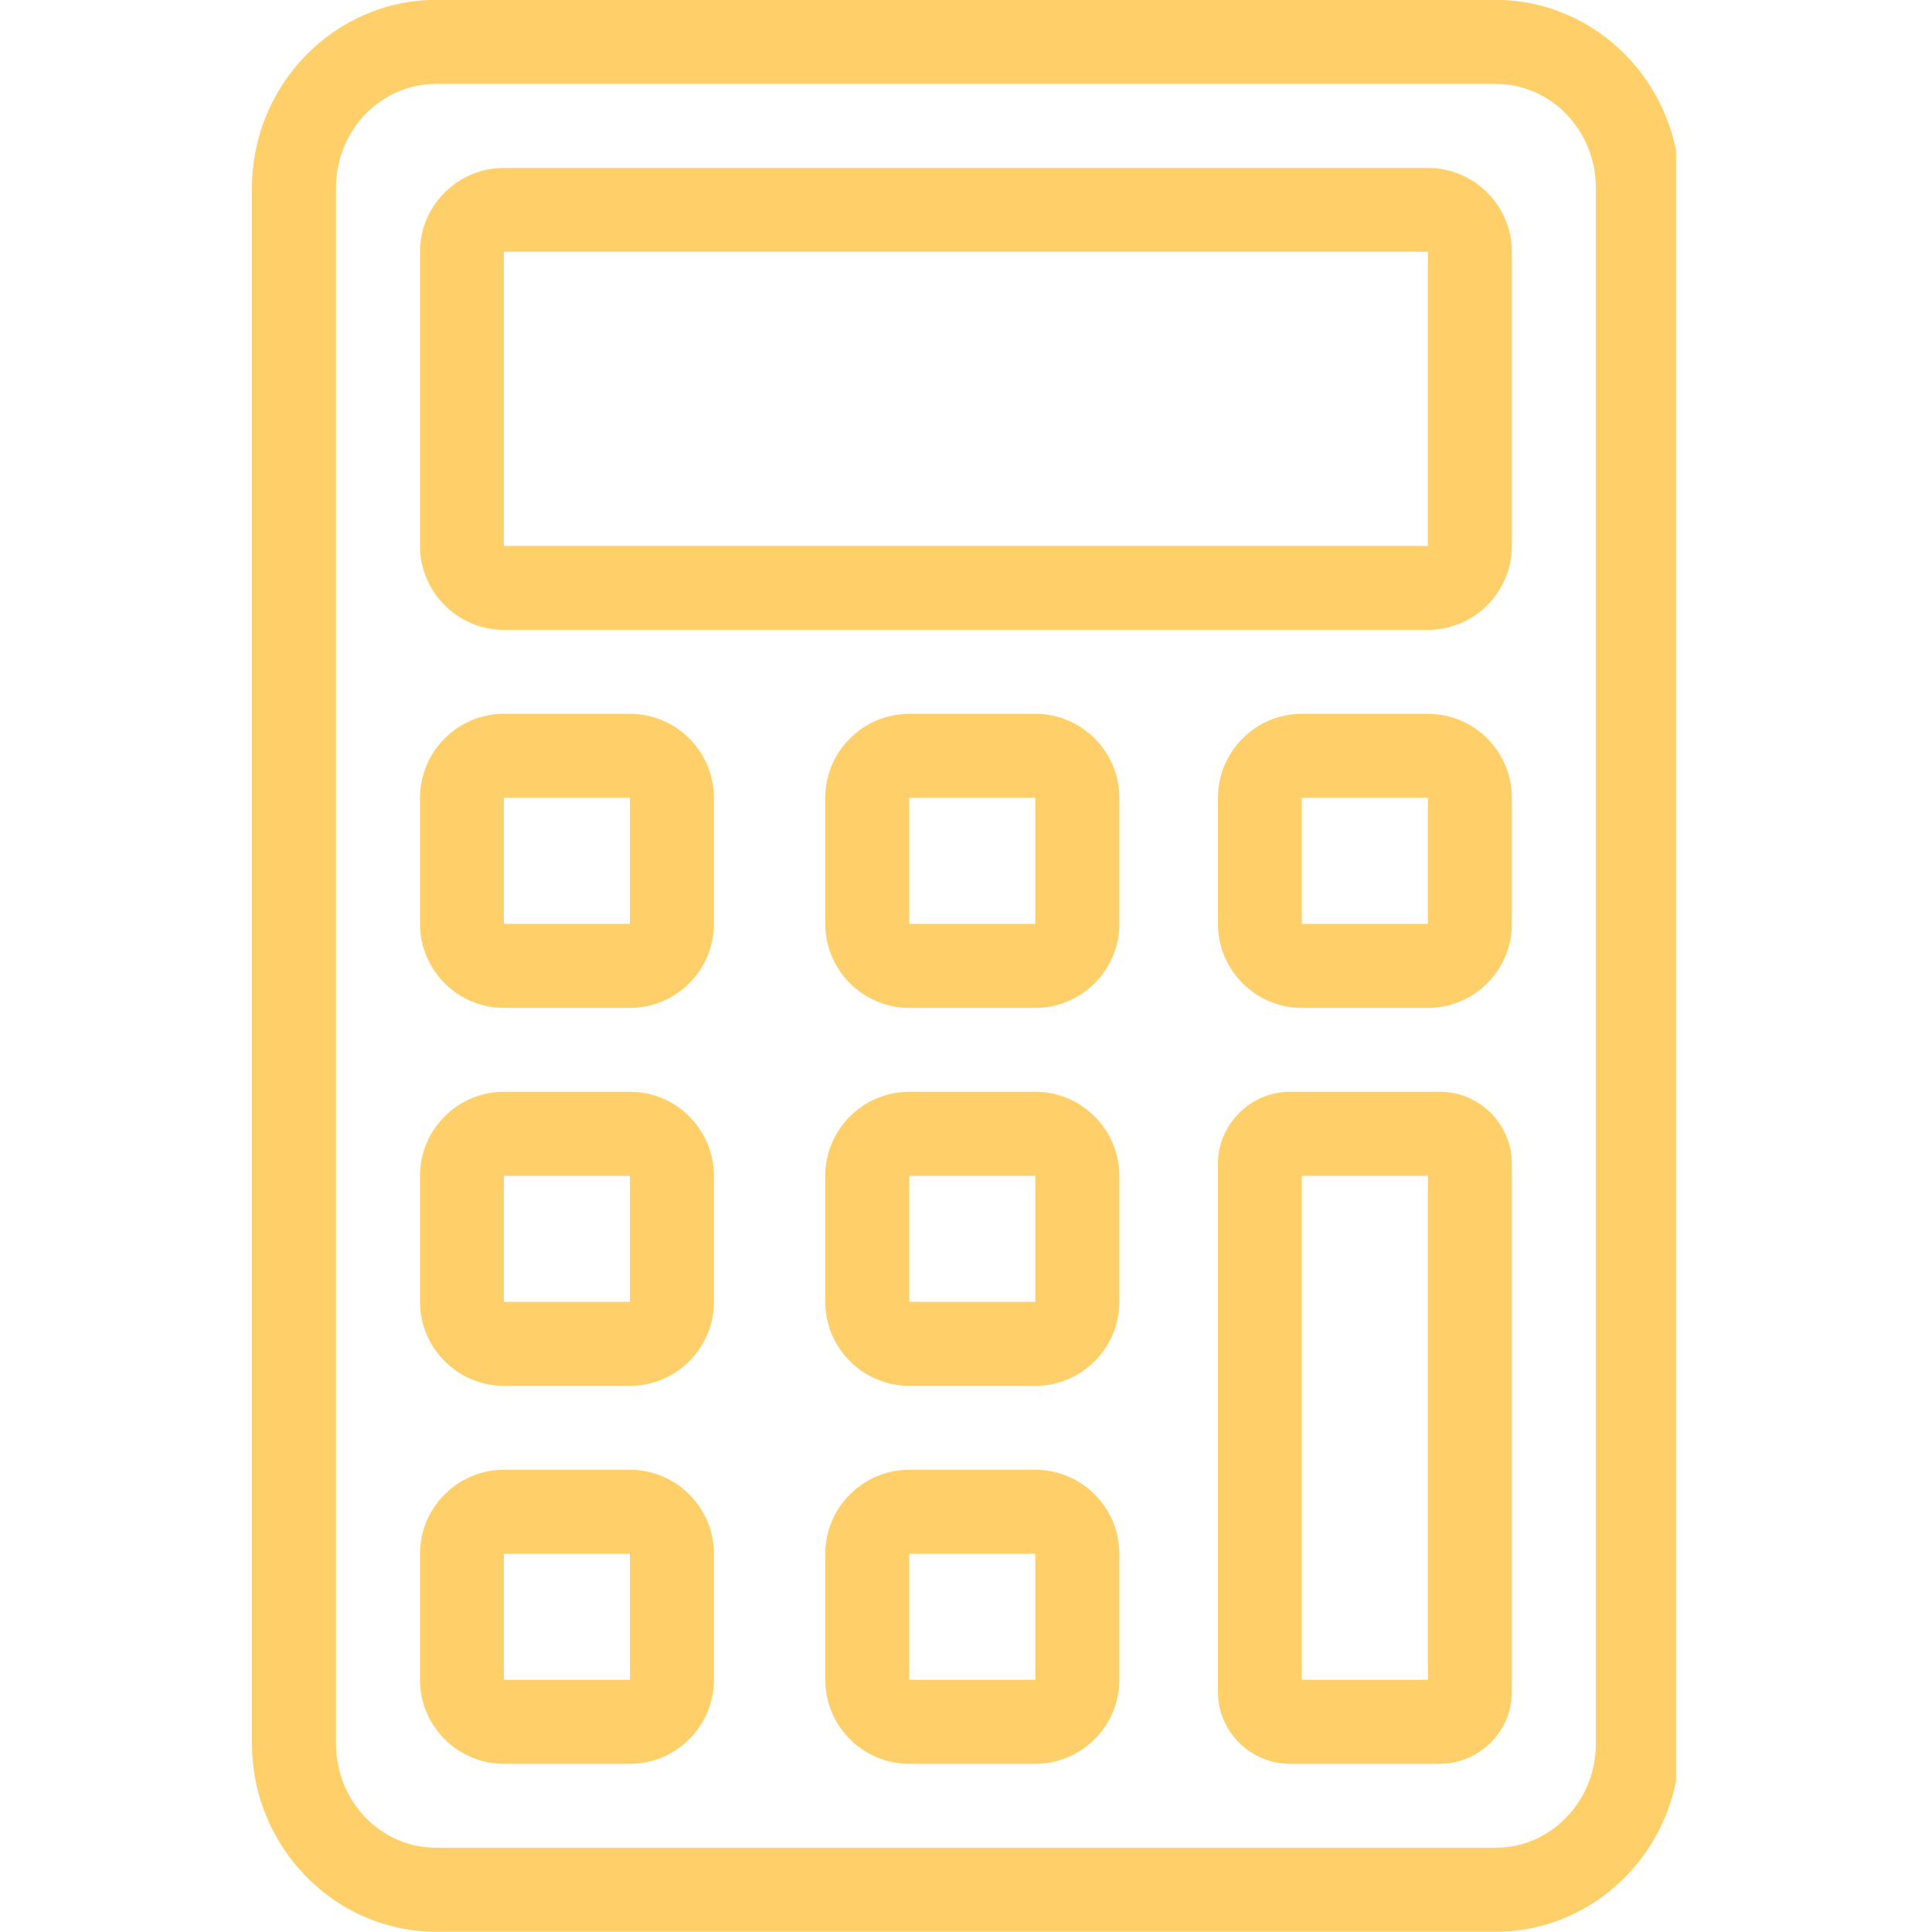 <svg xmlns="http://www.w3.org/2000/svg" xmlns:xlink="http://www.w3.org/1999/xlink" width="80" zoomAndPan="magnify" viewBox="0 0 60 60" height="80" preserveAspectRatio="xMidYMid meet" version="1.0"><defs><clipPath id="4eb54572e8"><path d="M 7.801 0 L 52.051 0 L 52.051 60 L 7.801 60 Z M 7.801 0 " clip-rule="nonzero"/></clipPath></defs><g clip-path="url(#4eb54572e8)"><path fill="#ffcf6a" d="M 49.562 5.844 C 49.562 4.941 49.207 4.125 48.637 3.539 C 48.078 2.961 47.301 2.605 46.449 2.605 L 13.547 2.605 C 12.691 2.605 11.918 2.961 11.355 3.539 C 10.785 4.125 10.434 4.941 10.434 5.844 L 10.434 54.145 C 10.434 55.047 10.785 55.863 11.355 56.449 C 11.918 57.027 12.691 57.383 13.547 57.383 L 46.449 57.383 C 47.301 57.383 48.078 57.027 48.637 56.449 C 49.207 55.863 49.562 55.047 49.562 54.145 Z M 50.504 1.727 C 51.531 2.785 52.168 4.242 52.168 5.844 L 52.168 54.145 C 52.168 55.746 51.531 57.203 50.504 58.262 C 49.465 59.332 48.031 59.992 46.449 59.992 L 13.547 59.992 C 11.965 59.992 10.531 59.332 9.492 58.262 C 8.461 57.203 7.824 55.746 7.824 54.145 L 7.824 5.844 C 7.824 4.242 8.461 2.785 9.492 1.727 C 10.531 0.66 11.965 -0.004 13.547 -0.004 L 46.449 -0.004 C 48.031 -0.004 49.465 0.66 50.504 1.727 " fill-opacity="1" fill-rule="nonzero"/></g><path fill="#ffcf6a" d="M 15.648 5.215 L 44.344 5.215 C 45.062 5.215 45.715 5.508 46.188 5.98 C 46.66 6.449 46.953 7.105 46.953 7.82 L 46.953 16.953 C 46.953 17.672 46.66 18.324 46.188 18.797 C 45.715 19.266 45.062 19.562 44.344 19.562 L 15.648 19.562 C 14.93 19.562 14.277 19.266 13.809 18.797 C 13.336 18.324 13.043 17.672 13.043 16.953 L 13.043 7.82 C 13.043 7.105 13.336 6.449 13.809 5.98 C 14.277 5.508 14.93 5.215 15.648 5.215 Z M 44.344 7.82 L 15.648 7.82 L 15.648 16.953 L 44.344 16.953 Z M 44.344 7.82 L 44.344 7.824 Z M 15.648 7.82 L 15.648 7.824 C 15.652 7.824 15.652 7.824 15.652 7.824 C 15.652 7.824 15.648 7.824 15.648 7.824 Z M 44.344 16.953 C 44.344 16.953 44.344 16.953 44.344 16.949 C 44.344 16.949 44.344 16.949 44.344 16.953 Z M 15.648 16.953 C 15.648 16.949 15.652 16.949 15.652 16.949 C 15.652 16.953 15.652 16.953 15.648 16.953 " fill-opacity="1" fill-rule="nonzero"/><path fill="#ffcf6a" d="M 15.648 22.168 L 19.562 22.168 C 20.281 22.168 20.934 22.461 21.406 22.934 C 21.879 23.406 22.172 24.059 22.172 24.777 L 22.172 28.691 C 22.172 29.41 21.879 30.062 21.406 30.535 C 20.934 31.008 20.281 31.301 19.562 31.301 L 15.648 31.301 C 14.93 31.301 14.277 31.008 13.809 30.535 C 13.336 30.062 13.043 29.41 13.043 28.691 L 13.043 24.777 C 13.043 24.059 13.336 23.406 13.809 22.934 C 14.277 22.461 14.93 22.168 15.648 22.168 Z M 19.562 24.777 L 15.648 24.777 L 15.648 28.691 L 19.562 28.691 Z M 19.562 24.777 Z M 15.648 24.777 C 15.652 24.777 15.652 24.777 15.652 24.777 C 15.652 24.777 15.648 24.777 15.648 24.777 Z M 19.562 28.691 Z M 15.648 28.691 C 15.648 28.691 15.652 28.688 15.652 28.691 C 15.652 28.691 15.652 28.691 15.648 28.691 Z M 28.238 22.168 L 32.152 22.168 C 32.871 22.168 33.523 22.461 33.996 22.934 C 34.469 23.406 34.762 24.059 34.762 24.777 L 34.762 28.691 C 34.762 29.41 34.469 30.062 33.996 30.535 C 33.523 31.008 32.871 31.301 32.152 31.301 L 28.238 31.301 C 27.52 31.301 26.867 31.008 26.395 30.535 C 25.922 30.062 25.629 29.41 25.629 28.691 L 25.629 24.777 C 25.629 24.059 25.922 23.406 26.395 22.934 C 26.867 22.461 27.52 22.168 28.238 22.168 Z M 32.152 24.777 L 28.238 24.777 L 28.238 28.691 L 32.152 28.691 Z M 32.152 24.777 Z M 28.238 24.777 Z M 32.152 28.691 C 32.152 28.688 32.152 28.691 32.152 28.691 Z M 28.238 28.691 C 28.238 28.691 28.238 28.688 28.238 28.691 Z M 15.648 33.906 L 19.562 33.906 C 20.281 33.906 20.934 34.199 21.406 34.672 C 21.879 35.145 22.172 35.797 22.172 36.516 L 22.172 40.43 C 22.172 41.148 21.879 41.801 21.406 42.273 C 20.934 42.746 20.281 43.039 19.562 43.039 L 15.648 43.039 C 14.93 43.039 14.277 42.746 13.809 42.273 C 13.336 41.801 13.043 41.148 13.043 40.43 L 13.043 36.516 C 13.043 35.797 13.336 35.145 13.809 34.672 C 14.277 34.199 14.93 33.906 15.648 33.906 Z M 19.562 36.516 L 15.648 36.516 L 15.648 40.43 L 19.562 40.43 Z M 19.562 36.516 C 19.562 36.516 19.562 36.52 19.562 36.516 Z M 15.648 36.516 C 15.652 36.516 15.652 36.516 15.652 36.516 C 15.652 36.52 15.648 36.516 15.648 36.516 Z M 19.562 40.43 C 19.562 40.426 19.562 40.43 19.562 40.43 Z M 15.648 40.43 C 15.648 40.43 15.652 40.426 15.652 40.43 C 15.652 40.43 15.652 40.43 15.648 40.43 Z M 28.238 33.906 L 32.152 33.906 C 32.871 33.906 33.523 34.199 33.996 34.672 C 34.469 35.145 34.762 35.797 34.762 36.516 L 34.762 40.43 C 34.762 41.148 34.469 41.801 33.996 42.273 C 33.523 42.746 32.871 43.039 32.152 43.039 L 28.238 43.039 C 27.52 43.039 26.867 42.746 26.395 42.273 C 25.922 41.801 25.629 41.148 25.629 40.43 L 25.629 36.516 C 25.629 35.797 25.922 35.145 26.395 34.672 C 26.867 34.199 27.52 33.906 28.238 33.906 Z M 32.152 36.516 L 28.238 36.516 L 28.238 40.43 L 32.152 40.43 Z M 32.152 36.516 C 32.152 36.516 32.152 36.52 32.152 36.516 Z M 28.238 36.516 C 28.238 36.52 28.238 36.516 28.238 36.516 Z M 32.152 40.43 C 32.152 40.426 32.152 40.43 32.152 40.43 Z M 28.238 40.43 C 28.238 40.43 28.238 40.426 28.238 40.43 Z M 15.648 45.645 L 19.562 45.645 C 20.281 45.645 20.934 45.938 21.406 46.41 C 21.879 46.883 22.172 47.535 22.172 48.254 L 22.172 52.168 C 22.172 52.887 21.879 53.539 21.406 54.012 C 20.934 54.484 20.281 54.777 19.562 54.777 L 15.648 54.777 C 14.93 54.777 14.277 54.484 13.809 54.012 C 13.336 53.539 13.043 52.887 13.043 52.168 L 13.043 48.254 C 13.043 47.535 13.336 46.883 13.809 46.41 C 14.277 45.938 14.93 45.645 15.648 45.645 Z M 19.562 48.254 L 15.648 48.254 L 15.648 52.168 L 19.562 52.168 Z M 19.562 48.254 Z M 15.648 48.254 C 15.652 48.254 15.652 48.254 15.652 48.254 C 15.652 48.258 15.648 48.254 15.648 48.254 Z M 19.562 52.168 Z M 15.648 52.168 C 15.648 52.168 15.652 52.168 15.652 52.168 C 15.652 52.168 15.652 52.168 15.648 52.168 Z M 28.238 45.645 L 32.152 45.645 C 32.871 45.645 33.523 45.938 33.996 46.41 C 34.469 46.883 34.762 47.535 34.762 48.254 L 34.762 52.168 C 34.762 52.887 34.469 53.539 33.996 54.012 C 33.523 54.484 32.871 54.777 32.152 54.777 L 28.238 54.777 C 27.52 54.777 26.867 54.484 26.395 54.012 C 25.922 53.539 25.629 52.887 25.629 52.168 L 25.629 48.254 C 25.629 47.535 25.922 46.883 26.395 46.41 C 26.867 45.938 27.52 45.645 28.238 45.645 Z M 32.152 48.254 L 28.238 48.254 L 28.238 52.168 L 32.152 52.168 Z M 32.152 48.254 C 32.152 48.254 32.152 48.258 32.152 48.254 Z M 28.238 48.254 C 28.238 48.258 28.238 48.254 28.238 48.254 Z M 32.152 52.168 Z M 28.238 52.168 L 28.238 52.168 " fill-opacity="1" fill-rule="nonzero"/><path fill="#ffcf6a" d="M 40.43 22.168 L 44.344 22.168 C 45.062 22.168 45.715 22.461 46.188 22.934 C 46.66 23.406 46.953 24.059 46.953 24.777 L 46.953 28.691 C 46.953 29.41 46.66 30.062 46.188 30.535 C 45.715 31.008 45.062 31.301 44.344 31.301 L 40.43 31.301 C 39.711 31.301 39.059 31.008 38.59 30.535 C 38.117 30.062 37.824 29.41 37.824 28.691 L 37.824 24.777 C 37.824 24.059 38.117 23.406 38.59 22.934 C 39.059 22.461 39.711 22.168 40.43 22.168 Z M 44.344 24.777 L 40.434 24.777 C 40.43 24.777 40.43 24.777 40.43 24.777 L 40.43 28.691 L 44.344 28.691 Z M 44.344 24.777 Z M 40.434 24.777 L 40.43 24.777 Z M 44.344 28.691 C 44.344 28.688 44.344 28.691 44.344 28.691 Z M 40.43 28.691 L 40.434 28.691 L 40.43 28.691 " fill-opacity="1" fill-rule="nonzero"/><path fill="#ffcf6a" d="M 40.059 33.906 L 44.715 33.906 C 45.332 33.906 45.891 34.16 46.297 34.562 C 46.703 34.969 46.953 35.527 46.953 36.145 L 46.953 52.539 C 46.953 53.152 46.703 53.711 46.297 54.117 L 46.293 54.121 C 45.887 54.523 45.328 54.777 44.715 54.777 L 40.059 54.777 C 39.441 54.777 38.883 54.523 38.48 54.121 C 38.074 53.715 37.824 53.156 37.824 52.539 L 37.824 36.145 C 37.824 35.531 38.074 34.977 38.48 34.57 L 38.48 34.566 L 38.484 34.562 C 38.891 34.16 39.449 33.906 40.059 33.906 Z M 44.344 36.516 L 40.43 36.516 L 40.43 52.168 L 44.344 52.168 L 44.344 36.516 " fill-opacity="1" fill-rule="nonzero"/></svg>